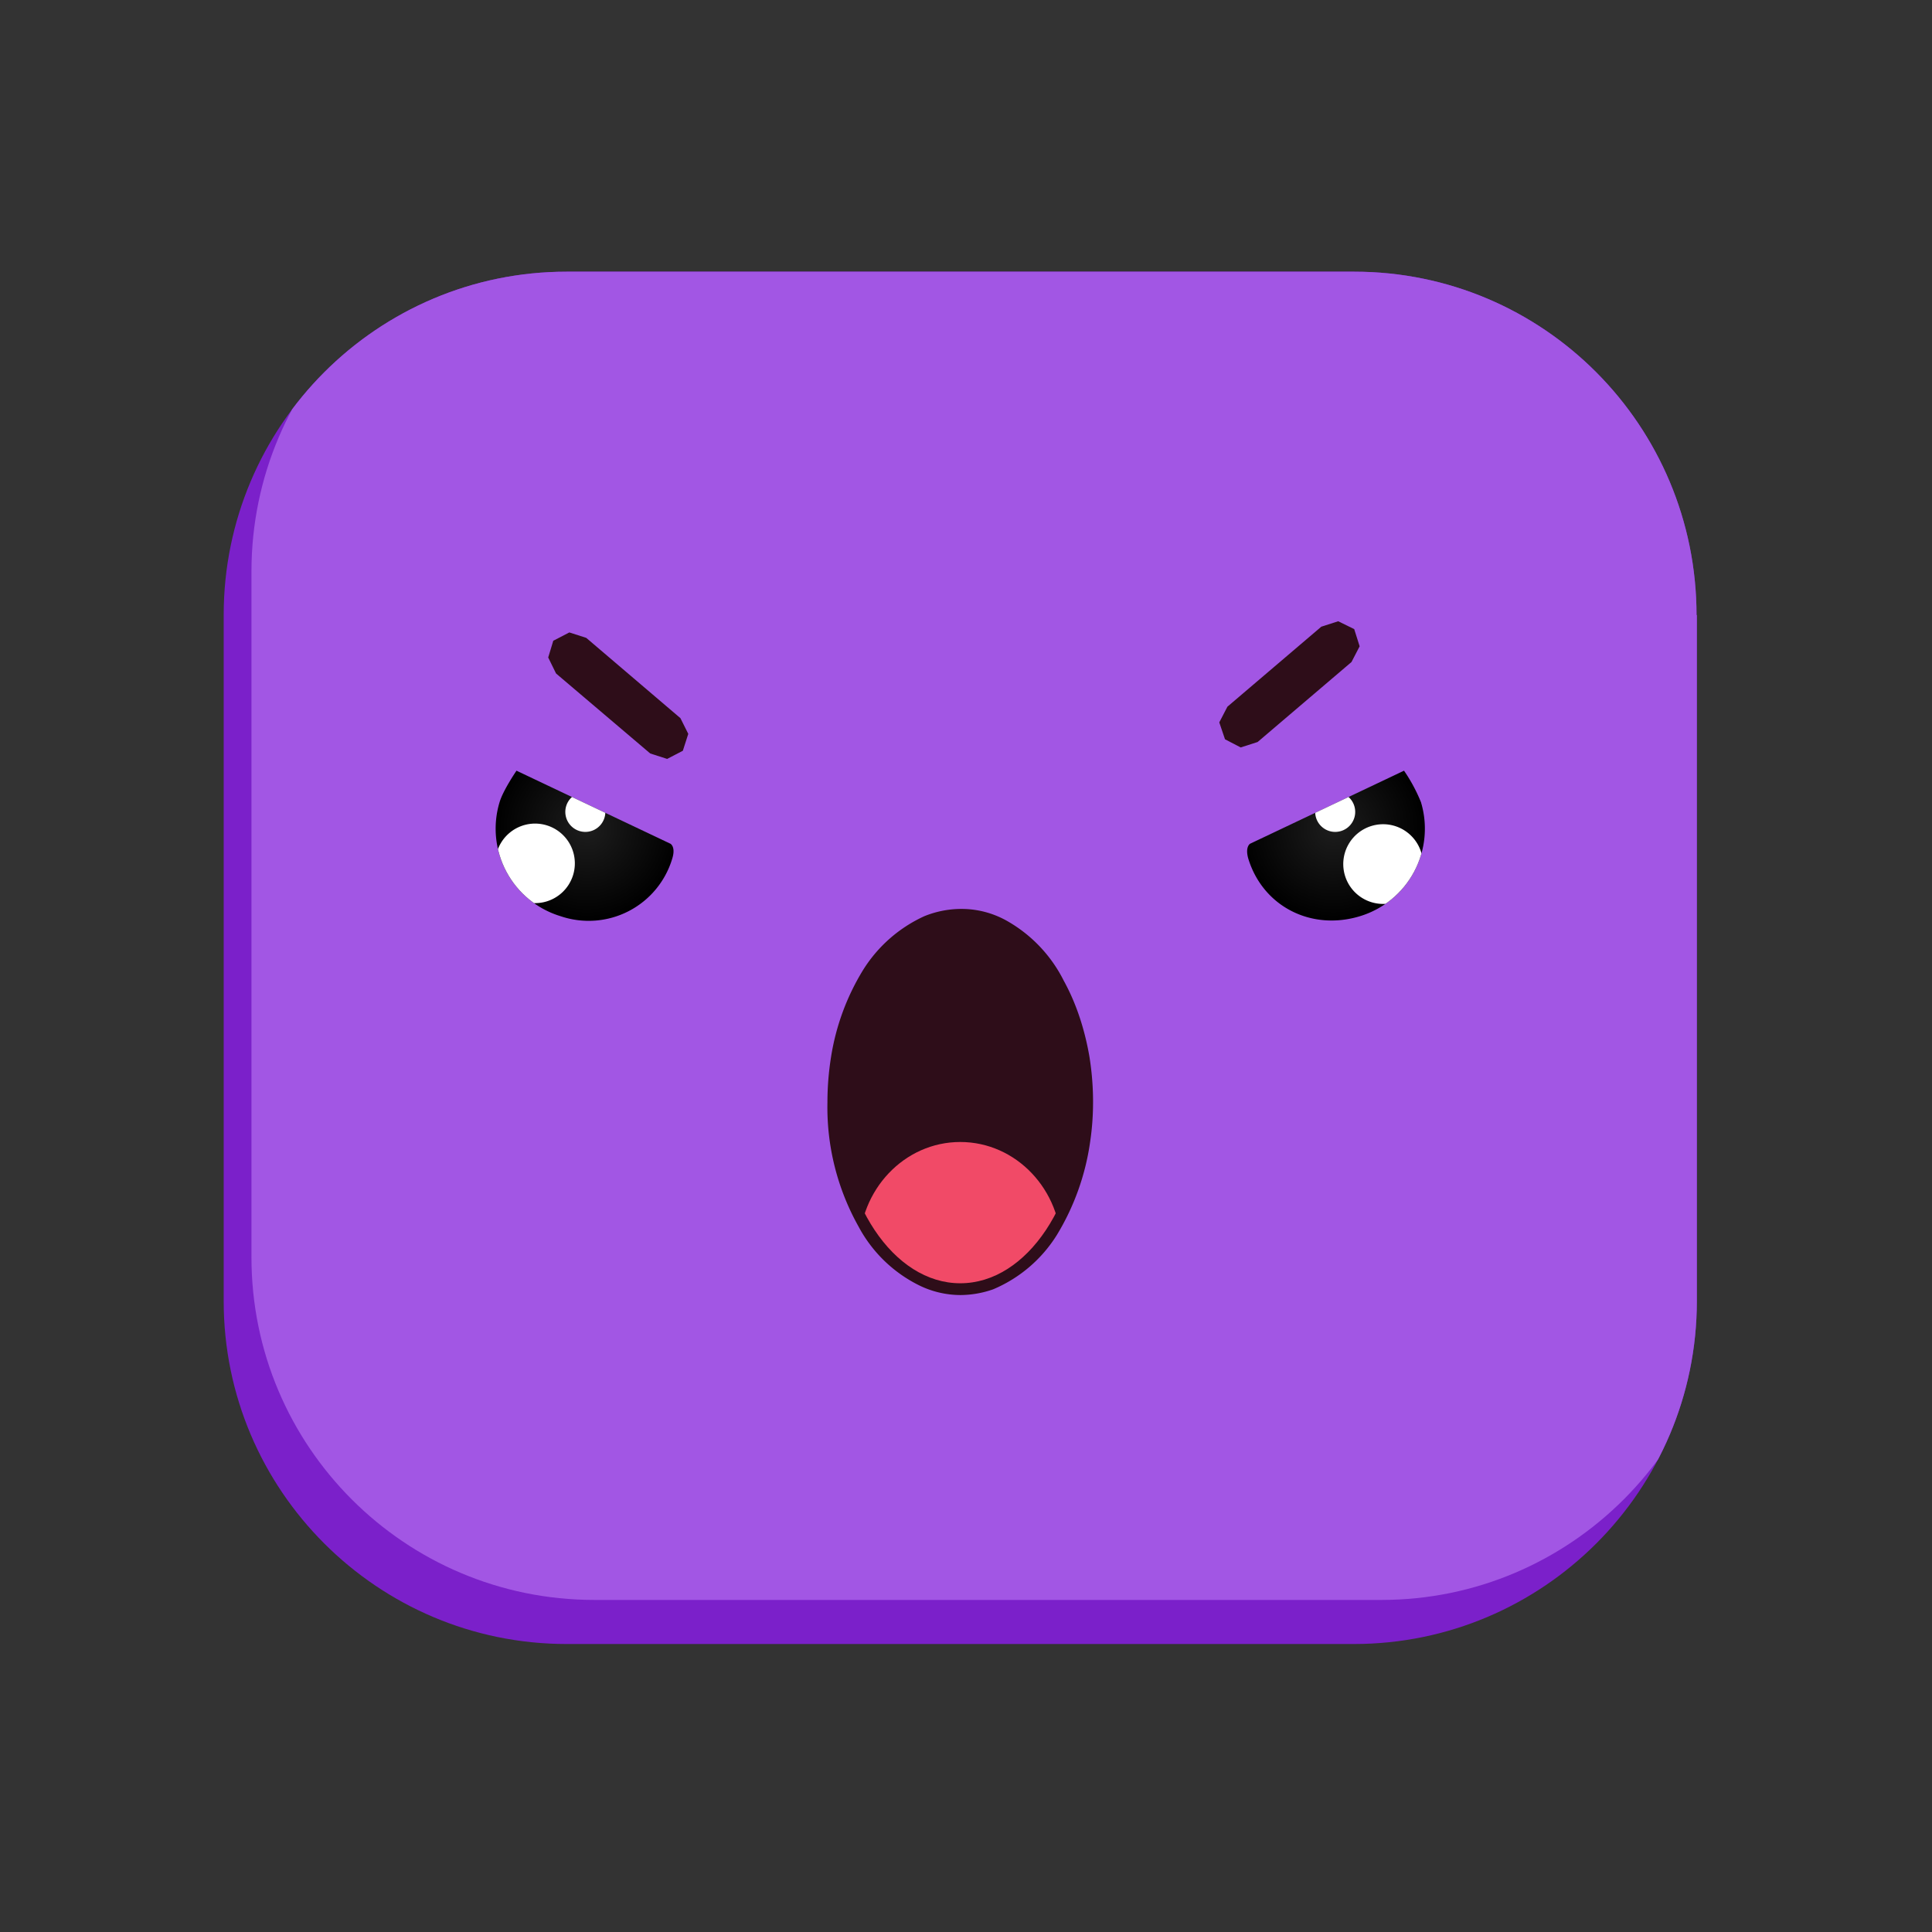 <svg viewBox="0 0 64 64" xmlns="http://www.w3.org/2000/svg" fill-rule="evenodd" clip-rule="evenodd" stroke-linejoin="round" stroke-miterlimit="1.41"><rect x="0" y="0" width="64" height="64" fill="#333333" stroke="none"/><path d="M56.2 20.38C56.2 14.1 51.13 9 44.86 9H18.77C12.5 9 7.41 14.1 7.41 20.37V43.1c0 6.27 5.1 11.36 11.36 11.36h26.08c6.27 0 11.36-5.1 11.36-11.36V20.37z" fill="#7b20ca"/><clipPath id="a"><path d="M56.2 20.38C56.2 14.1 51.13 9 44.86 9H18.77C12.5 9 7.41 14.1 7.41 20.37V43.1c0 6.27 5.1 11.36 11.36 11.36h26.08c6.27 0 11.36-5.1 11.36-11.36V20.37z"/></clipPath><g clip-path="url(#a)"><path d="M57.12 18.93c0-6.28-5.09-11.37-11.36-11.37H19.69c-6.27 0-11.36 5.1-11.36 11.37v22.72C8.33 47.92 13.42 53 19.69 53h26.07c6.27 0 11.36-5.1 11.36-11.36V18.93z" fill="#a256e4"/></g><path d="M17.11 25.53l5.1 2.42s.18.1.06.49a2.89 2.89 0 0 1-3.7 1.91 3.03 3.03 0 0 1-2.02-3.78c.12-.4.56-1.04.56-1.04z" fill="url(#b)"/><clipPath id="c"><path d="M17.11 25.53l5.1 2.42s.18.1.06.49a2.89 2.89 0 0 1-3.7 1.91 3.03 3.03 0 0 1-2.02-3.78c.12-.4.56-1.04.56-1.04z"/></clipPath><g clip-path="url(#c)" fill="#fff"><path d="M18.11 27.34a1.31 1.31 0 1 1-.77 2.52 1.31 1.31 0 0 1 .77-2.52zm1.47-1.08a.66.66 0 1 1-.38 1.27.66.66 0 0 1 .38-1.27z"/></g><path d="M19.42 21.13l3.12 2.66.26.52-.18.56-.52.27-.56-.18-3.12-2.65-.26-.53.17-.56h.01l.52-.27.56.18z" fill="#2e0d19" fill-rule="nonzero"/><path d="M46.51 25.53l-5.1 2.42s-.17.1-.06.49c.49 1.6 2.1 2.4 3.7 1.91a3.03 3.03 0 0 0 2.02-3.78 5.43 5.43 0 0 0-.56-1.04z" fill="url(#d)"/><clipPath id="e"><path d="M46.51 25.53l-5.1 2.42s-.17.1-.06.49c.49 1.6 2.1 2.4 3.7 1.91a3.03 3.03 0 0 0 2.02-3.78 5.43 5.43 0 0 0-.56-1.04z"/></clipPath><g clip-path="url(#e)" fill="#fff"><path d="M45.51 27.34a1.32 1.32 0 1 0 .77 2.52 1.32 1.32 0 0 0-.77-2.52zm-1.47-1.08a.66.66 0 1 0 .38 1.27.66.66 0 0 0-.38-1.27z"/></g><path d="M44.86 20.84l.18.57-.27.52-3.11 2.65-.56.18-.52-.27-.19-.56.27-.52 3.11-2.65.56-.18.53.26zM31.77 30.88a2.42 2.42 0 0 0-.74.13 3.44 3.44 0 0 0-1.77 1.5l-.2.36a7.1 7.1 0 0 0-.78 2.34 8.55 8.55 0 0 0 0 2.59 7.32 7.32 0 0 0 1.05 2.78 3.35 3.35 0 0 0 2.04 1.5 2.31 2.31 0 0 0 1.18-.07 3.36 3.36 0 0 0 1.74-1.43 5.33 5.33 0 0 0 .47-.82 7.5 7.5 0 0 0 .58-1.96c.13-.86.13-1.74 0-2.6a7.07 7.07 0 0 0-1.18-2.96 3.45 3.45 0 0 0-1.83-1.3 2.42 2.42 0 0 0-.48-.06h-.08zm.16-.77a3.07 3.07 0 0 1 1.4.38 4.69 4.69 0 0 1 1.91 2c.43.78.7 1.65.85 2.52.15.94.16 1.9.02 2.83a8.11 8.11 0 0 1-1.1 3.07 4.58 4.58 0 0 1-2.11 1.8 3.3 3.3 0 0 1-1.09.19 3.12 3.12 0 0 1-1.4-.34 4.57 4.57 0 0 1-1.97-1.93 8.07 8.07 0 0 1-1.03-4.12c0-.5.04-1 .12-1.5a7.83 7.83 0 0 1 1.05-2.86 4.68 4.68 0 0 1 2.04-1.8 3.26 3.26 0 0 1 1.3-.24z" fill="#2e0d19" fill-rule="nonzero"/><ellipse cx="31.81" cy="36.5" rx="4.01" ry="6.01" fill="#2e0d19"/><clipPath id="f"><ellipse cx="31.81" cy="36.5" rx="4.01" ry="6.01"/></clipPath><g clip-path="url(#f)"><ellipse cx="31.81" cy="41.36" rx="3.35" ry="3.53" fill="#f14a67"/></g><defs><radialGradient id="b" cx="0" cy="0" r="1" gradientUnits="userSpaceOnUse" gradientTransform="rotate(16.91 -82.62 79.16) scale(3.032)"><stop offset="0%" stop-color="#1d1d1d"/><stop offset="100%"/></radialGradient><radialGradient id="d" cx="0" cy="0" r="1" gradientUnits="userSpaceOnUse" gradientTransform="matrix(-2.901 .882 .882 2.901 44.17 27.45)"><stop offset="0%" stop-color="#1d1d1d"/><stop offset="100%"/></radialGradient></defs></svg>